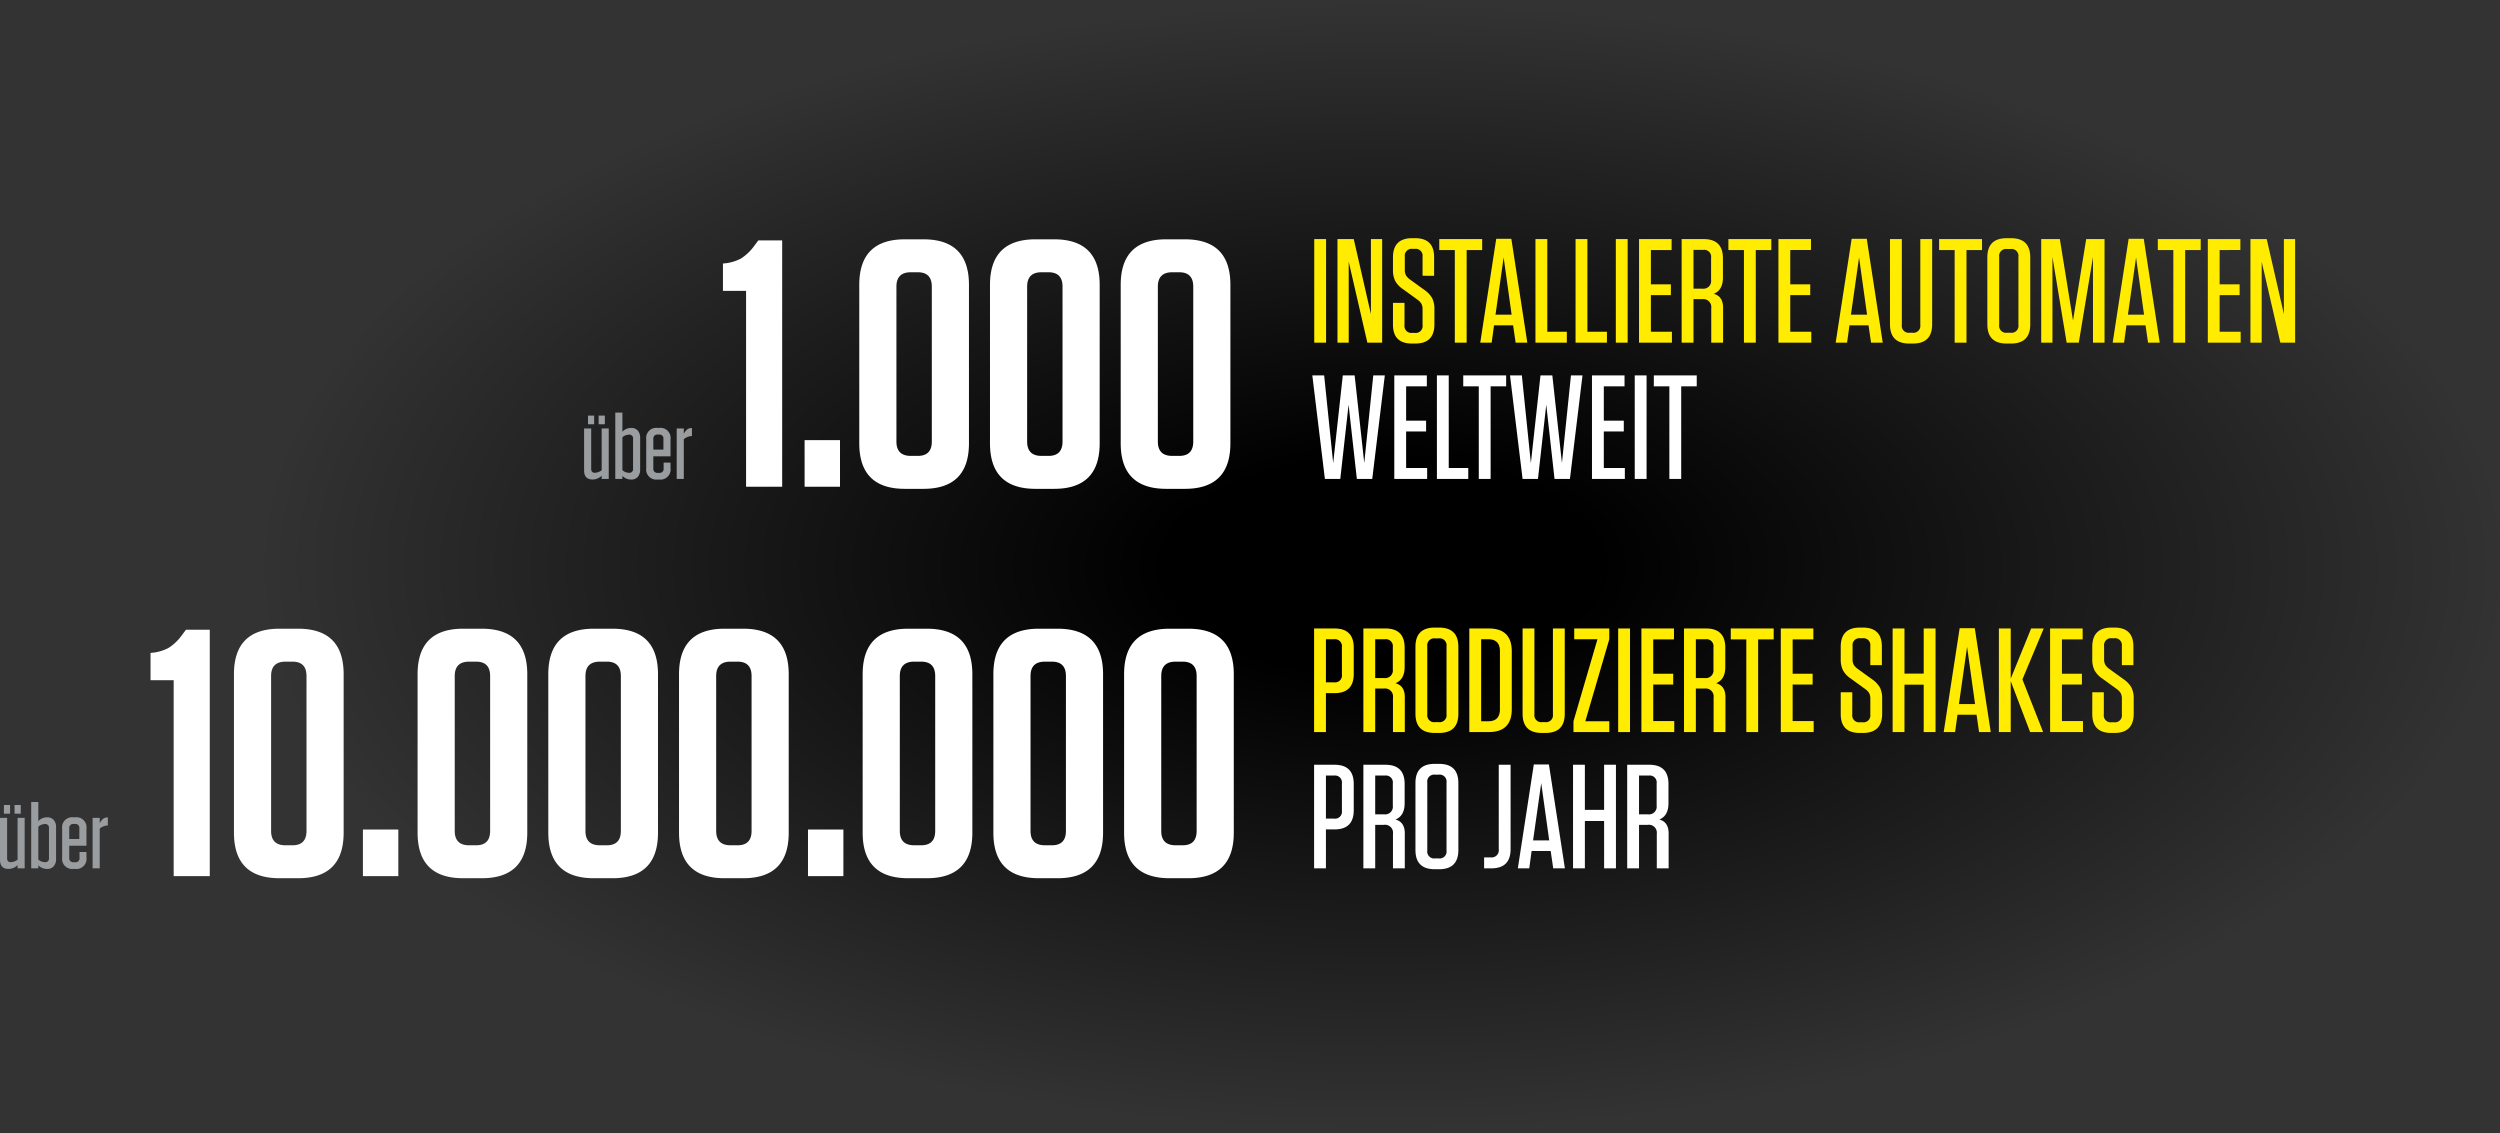 <svg xmlns="http://www.w3.org/2000/svg" xmlns:xlink="http://www.w3.org/1999/xlink" width="642.032" height="291" viewBox="0 0 642.032 291">
  <rect x="0" y="0" width="642.032" height="291" fill="#333333" stroke="none"/>
  <defs>
    <radialGradient id="radial-gradient" cx="0.5" cy="0.5" r="0.5" gradientUnits="objectBoundingBox">
      <stop offset="0"/>
      <stop offset="0.192"/>
      <stop offset="1" stop-opacity="0"/>
    </radialGradient>
  </defs>
  <g id="numbers" transform="translate(-1124.968 -555)">
    <ellipse id="Ellipse_39" data-name="Ellipse 39" cx="287" cy="145.5" rx="287" ry="145.5" transform="translate(1193 555)" fill="url(#radial-gradient)"/>
    <g id="Gruppe_422" data-name="Gruppe 422" transform="translate(791 -287)">
      <path id="Pfad_1398" data-name="Pfad 1398" d="M15.84-63.27V0H6.57V-50.31H.63v-7.02a11.3,11.3,0,0,0,4.59-1.26,12.146,12.146,0,0,0,3.42-3.24l1.08-1.44Zm14.85,51.3V0H21.6V-11.97Zm33.12.81q0,11.7-11.7,11.7H47.34q-11.7,0-11.7-11.7V-51.84q0-11.7,11.7-11.7h4.77q11.7,0,11.7,11.7ZM54.27-51.39q0-3.69-3.6-3.69h-1.8q-3.69,0-3.69,3.69v39.78q0,3.69,3.69,3.69h1.8q3.6,0,3.6-3.69ZM97.38-11.16q0,11.7-11.7,11.7H80.91q-11.7,0-11.7-11.7V-51.84q0-11.7,11.7-11.7h4.77q11.7,0,11.7,11.7ZM87.84-51.39q0-3.69-3.6-3.69h-1.8q-3.69,0-3.69,3.69v39.78q0,3.69,3.69,3.69h1.8q3.6,0,3.6-3.69Zm43.11,40.23q0,11.7-11.7,11.7h-4.77q-11.7,0-11.7-11.7V-51.84q0-11.7,11.7-11.7h4.77q11.7,0,11.7,11.7Zm-9.54-40.23q0-3.69-3.6-3.69h-1.8q-3.69,0-3.69,3.69v39.78q0,3.69,3.69,3.69h1.8q3.6,0,3.6-3.69Z" transform="translate(519 967)" fill="#fff"/>
      <path id="Pfad_1397" data-name="Pfad 1397" d="M-21.7-12.96V0H-23.52V-.84a3.263,3.263,0,0,1-2.3.984q-2.208,0-2.208-2.328V-12.96h1.824V-2.568q0,.984.936.984a3.049,3.049,0,0,0,1.752-.648V-12.96Zm-3.744-3.312v2.232h-1.584v-2.232Zm1.152,2.232v-2.232H-22.7v2.232ZM-20.016,0V-17.04h1.824v4.92A2.975,2.975,0,0,1-15.96-13.1a2.15,2.15,0,0,1,1.74.7,2.806,2.806,0,0,1,.588,1.872v8.112A2.806,2.806,0,0,1-14.22-.552a2.15,2.15,0,0,1-1.74.7,3.047,3.047,0,0,1-2.232-.936V0Zm1.824-10.7v8.448a2.56,2.56,0,0,0,1.68.672A.933.933,0,0,0-15.456-2.64v-7.68a.933.933,0,0,0-1.056-1.056A2.56,2.56,0,0,0-18.192-10.7Zm12.36,4.9h-4.416v3.1A1.018,1.018,0,0,0-9.1-1.56h.336A1.018,1.018,0,0,0-7.608-2.712V-4.2h1.776v1.416A2.588,2.588,0,0,1-8.76.144h-.384a2.588,2.588,0,0,1-2.928-2.928v-7.392A2.588,2.588,0,0,1-9.144-13.1h.384a2.588,2.588,0,0,1,2.928,2.928Zm-4.416-4.44v2.712h2.592v-2.712A1.018,1.018,0,0,0-8.808-11.4H-9.1A1.018,1.018,0,0,0-10.248-10.248ZM-4.248,0V-12.96h1.824v1.368a3.472,3.472,0,0,1,.9-1.14A1.937,1.937,0,0,1-.336-13.08v2.064a3.373,3.373,0,0,0-2.088.816V0Z" transform="translate(512 965)" fill="#9a9da0"/>
      <path id="Pfad_1396" data-name="Pfad 1396" d="M4.522-26.6V0H1.482V-26.6ZM16.036-7.334V-26.6h2.888V0h-3.8L10.336-20.786V0H7.448V-26.6h4.18Zm13.756-6.194a6.457,6.457,0,0,1,2,2.147,6.157,6.157,0,0,1,.551,2.793v3.876q0,4.94-4.94,4.94h-.836Q21.7.228,21.7-4.636v-5.586h2.964v5.7a1.78,1.78,0,0,0,2.014,2.014h.608A1.78,1.78,0,0,0,29.3-4.522v-3.99a3.007,3.007,0,0,0-.3-1.482,3.634,3.634,0,0,0-1.026-1.064l-3.724-2.7A6.016,6.016,0,0,1,22.249-15.9,6.306,6.306,0,0,1,21.7-18.7v-3.192q0-4.94,4.94-4.94h.76q4.864,0,4.864,4.864v4.788H29.3v-4.9a1.78,1.78,0,0,0-2.014-2.014h-.532a1.78,1.78,0,0,0-2.014,2.014v3.344a2.859,2.859,0,0,0,.323,1.482,3.908,3.908,0,0,0,1.045,1.064ZM40.622,0h-3.04V-23.788h-3.99V-26.6h11.02v2.812h-3.99ZM52.1-26.676,56.2,0h-3l-.646-4.446h-4.9L47.044,0H44.118l4.1-26.676Zm-1.976,4.788L48.032-7.182h4.142Zm8.17-4.712h3.04V-2.812h5.016V0H58.292Zm10.3,0h3.04V-2.812h5.016V0H68.59Zm13.376,0V0h-3.04V-26.6Zm2.926,0h8.36v2.812h-5.32v8.816h5.13V-12.2h-5.13v9.386h5.4V0H84.892Zm19.19,14.06q2.394.646,2.394,3.572V0h-3.04V-8.854a2.049,2.049,0,0,0-2.318-2.318H98.876V0h-3.04V-26.6H101.5q4.94,0,4.94,4.94v4.94Q106.438-13.49,104.082-12.54Zm-.684-9.272a1.78,1.78,0,0,0-2.014-2.014H98.876v9.956h2.28a1.982,1.982,0,0,0,2.242-2.242ZM114.874,0h-3.04V-23.788h-3.99V-26.6h11.02v2.812h-3.99Zm5.814-26.6h8.36v2.812h-5.32v8.816h5.13V-12.2h-5.13v9.386h5.4V0h-8.436Zm22.686-.076L147.478,0h-3l-.646-4.446h-4.9L138.32,0h-2.926l4.1-26.676ZM141.4-21.888l-2.09,14.706h4.142ZM160.17-26.6V-4.712q0,4.94-4.94,4.94h-.95q-4.94,0-4.94-4.94V-26.6h3.04V-4.56a1.78,1.78,0,0,0,2.014,2.014h.722A1.78,1.78,0,0,0,157.13-4.56V-26.6ZM168.986,0h-3.04V-23.788h-3.99V-26.6h11.02v2.812h-3.99Zm16.378-4.712q0,4.94-4.94,4.94h-1.14q-4.94,0-4.94-4.94V-21.888q0-4.94,4.94-4.94h1.14q4.94,0,4.94,4.94Zm-3.04-17.328a1.78,1.78,0,0,0-2.014-2.014H179.4a1.78,1.78,0,0,0-2.014,2.014V-4.56A1.78,1.78,0,0,0,179.4-2.546h.912a1.78,1.78,0,0,0,2.014-2.014Zm10.64-4.56,3.382,20.938L199.728-26.6h4.712V0h-2.964V-22L197.828,0h-3.116l-3.648-22V0h-2.888V-26.6Zm21.546-.076L218.614,0h-3l-.646-4.446h-4.9L209.456,0H206.53l4.1-26.676Zm-1.976,4.788-2.09,14.706h4.142ZM225.15,0h-3.04V-23.788h-3.99V-26.6h11.02v2.812h-3.99Zm5.814-26.6h8.36v2.812H234v8.816h5.13V-12.2H234v9.386h5.4V0h-8.436ZM250.5-7.334V-26.6h2.888V0h-3.8L244.8-20.786V0h-2.888V-26.6h4.18Z" transform="translate(670 930)" fill="#ffec00"/>
      <path id="Pfad_1395" data-name="Pfad 1395" d="M4.218,0,.988-26.6h3.04L6.346-4.066,8.816-26.6h3.04l2.47,22.5,2.318-22.5h2.964L16.378,0H12.426L10.3-19.076,8.17,0ZM22.04-26.6H30.4v2.812H25.08v8.816h5.13V-12.2H25.08v9.386h5.4V0H22.04Zm10.944,0h3.04V-2.812H41.04V0H32.984ZM46.778,0h-3.04V-23.788h-3.99V-26.6h11.02v2.812h-3.99Zm8.208,0-3.23-26.6H54.8L57.114-4.066,59.584-26.6h3.04l2.47,22.5,2.318-22.5h2.964L67.146,0H63.194L61.066-19.076,58.938,0ZM72.808-26.6h8.36v2.812h-5.32v8.816h5.13V-12.2h-5.13v9.386h5.4V0H72.808Zm14.022,0V0H83.79V-26.6ZM95.722,0h-3.04V-23.788h-3.99V-26.6h11.02v2.812h-3.99Z" transform="translate(670 965)" fill="#fff"/>
    </g>
    <g id="Gruppe_423" data-name="Gruppe 423" transform="translate(249 -187)">
      <path id="Pfad_1394" data-name="Pfad 1394" d="M15.84-63.27V0H6.57V-50.31H.63v-7.02a11.3,11.3,0,0,0,4.59-1.26,12.146,12.146,0,0,0,3.42-3.24l1.08-1.44ZM50.22-11.16q0,11.7-11.7,11.7H33.75q-11.7,0-11.7-11.7V-51.84q0-11.7,11.7-11.7h4.77q11.7,0,11.7,11.7ZM40.68-51.39q0-3.69-3.6-3.69h-1.8q-3.69,0-3.69,3.69v39.78q0,3.69,3.69,3.69h1.8q3.6,0,3.6-3.69ZM64.26-11.97V0H55.17V-11.97Zm33.12.81q0,11.7-11.7,11.7H80.91q-11.7,0-11.7-11.7V-51.84q0-11.7,11.7-11.7h4.77q11.7,0,11.7,11.7ZM87.84-51.39q0-3.69-3.6-3.69h-1.8q-3.69,0-3.69,3.69v39.78q0,3.69,3.69,3.69h1.8q3.6,0,3.6-3.69Zm43.11,40.23q0,11.7-11.7,11.7h-4.77q-11.7,0-11.7-11.7V-51.84q0-11.7,11.7-11.7h4.77q11.7,0,11.7,11.7Zm-9.54-40.23q0-3.69-3.6-3.69h-1.8q-3.69,0-3.69,3.69v39.78q0,3.69,3.69,3.69h1.8q3.6,0,3.6-3.69Zm43.11,40.23q0,11.7-11.7,11.7h-4.77q-11.7,0-11.7-11.7V-51.84q0-11.7,11.7-11.7h4.77q11.7,0,11.7,11.7Zm-9.54-40.23q0-3.69-3.6-3.69h-1.8q-3.69,0-3.69,3.69v39.78q0,3.69,3.69,3.69h1.8q3.6,0,3.6-3.69Zm23.58,39.42V0h-9.09V-11.97Zm33.12.81q0,11.7-11.7,11.7h-4.77q-11.7,0-11.7-11.7V-51.84q0-11.7,11.7-11.7h4.77q11.7,0,11.7,11.7Zm-9.54-40.23q0-3.69-3.6-3.69h-1.8q-3.69,0-3.69,3.69v39.78q0,3.69,3.69,3.69h1.8q3.6,0,3.6-3.69Zm43.11,40.23q0,11.7-11.7,11.7h-4.77q-11.7,0-11.7-11.7V-51.84q0-11.7,11.7-11.7h4.77q11.7,0,11.7,11.7Zm-9.54-40.23q0-3.69-3.6-3.69h-1.8q-3.69,0-3.69,3.69v39.78q0,3.69,3.69,3.69h1.8q3.6,0,3.6-3.69Zm43.11,40.23q0,11.7-11.7,11.7h-4.77q-11.7,0-11.7-11.7V-51.84q0-11.7,11.7-11.7h4.77q11.7,0,11.7,11.7Zm-9.54-40.23q0-3.69-3.6-3.69h-1.8q-3.69,0-3.69,3.69v39.78q0,3.69,3.69,3.69h1.8q3.6,0,3.6-3.69Z" transform="translate(914 967)" fill="#fff"/>
      <path id="Pfad_1393" data-name="Pfad 1393" d="M-21.7-12.96V0H-23.52V-.84a3.263,3.263,0,0,1-2.3.984q-2.208,0-2.208-2.328V-12.96h1.824V-2.568q0,.984.936.984a3.049,3.049,0,0,0,1.752-.648V-12.96Zm-3.744-3.312v2.232h-1.584v-2.232Zm1.152,2.232v-2.232H-22.7v2.232ZM-20.016,0V-17.04h1.824v4.92A2.975,2.975,0,0,1-15.96-13.1a2.15,2.15,0,0,1,1.74.7,2.806,2.806,0,0,1,.588,1.872v8.112A2.806,2.806,0,0,1-14.22-.552a2.15,2.15,0,0,1-1.74.7,3.047,3.047,0,0,1-2.232-.936V0Zm1.824-10.7v8.448a2.56,2.56,0,0,0,1.68.672A.933.933,0,0,0-15.456-2.64v-7.68a.933.933,0,0,0-1.056-1.056A2.56,2.56,0,0,0-18.192-10.7Zm12.36,4.9h-4.416v3.1A1.018,1.018,0,0,0-9.1-1.56h.336A1.018,1.018,0,0,0-7.608-2.712V-4.2h1.776v1.416A2.588,2.588,0,0,1-8.76.144h-.384a2.588,2.588,0,0,1-2.928-2.928v-7.392A2.588,2.588,0,0,1-9.144-13.1h.384a2.588,2.588,0,0,1,2.928,2.928Zm-4.416-4.44v2.712h2.592v-2.712A1.018,1.018,0,0,0-8.808-11.4H-9.1A1.018,1.018,0,0,0-10.248-10.248ZM-4.248,0V-12.96h1.824v1.368a3.472,3.472,0,0,1,.9-1.14A1.937,1.937,0,0,1-.336-13.08v2.064a3.373,3.373,0,0,0-2.088.816V0Z" transform="translate(904 965)" fill="#9a9da0"/>
      <path id="Pfad_1392" data-name="Pfad 1392" d="M4.484-9.994V0H1.444V-26.6H6.688q4.94,0,4.94,4.94v6.726q0,4.94-4.94,4.94Zm4.1-11.818a1.78,1.78,0,0,0-2.014-2.014H4.484v11.058h2.09a1.78,1.78,0,0,0,2.014-2.014ZM22.344-12.54q2.394.646,2.394,3.572V0H21.7V-8.854a2.049,2.049,0,0,0-2.318-2.318H17.138V0H14.1V-26.6H19.76q4.94,0,4.94,4.94v4.94Q24.7-13.49,22.344-12.54Zm-.684-9.272a1.78,1.78,0,0,0-2.014-2.014H17.138v9.956h2.28a1.982,1.982,0,0,0,2.242-2.242Zm16.834,17.1q0,4.94-4.94,4.94h-1.14q-4.94,0-4.94-4.94V-21.888q0-4.94,4.94-4.94h1.14q4.94,0,4.94,4.94ZM35.454-22.04a1.78,1.78,0,0,0-2.014-2.014h-.912a1.78,1.78,0,0,0-2.014,2.014V-4.56a1.78,1.78,0,0,0,2.014,2.014h.912A1.78,1.78,0,0,0,35.454-4.56ZM41.306,0V-26.6h5.016q5.89,0,5.89,5.89V-5.89q0,5.89-5.89,5.89Zm3.04-23.826V-2.774H46.17q3,0,3-3.078v-14.9q0-3.078-3-3.078ZM65.816-26.6V-4.712q0,4.94-4.94,4.94h-.95q-4.94,0-4.94-4.94V-26.6h3.04V-4.56A1.78,1.78,0,0,0,60.04-2.546h.722A1.78,1.78,0,0,0,62.776-4.56V-26.6Zm8.4,2.774H68.248V-26.6h9.006v2.774L71.1-2.774h6.156V0h-9.2V-2.774Zm8.36-2.774V0h-3.04V-26.6Zm2.926,0h8.36v2.812H88.54v8.816h5.13V-12.2H88.54v9.386h5.4V0H85.5Zm19.19,14.06q2.394.646,2.394,3.572V0h-3.04V-8.854a2.049,2.049,0,0,0-2.318-2.318H99.484V0h-3.04V-26.6h5.662q4.94,0,4.94,4.94v4.94Q107.046-13.49,104.69-12.54Zm-.684-9.272a1.78,1.78,0,0,0-2.014-2.014H99.484v9.956h2.28a1.982,1.982,0,0,0,2.242-2.242ZM115.482,0h-3.04V-23.788h-3.99V-26.6h11.02v2.812h-3.99ZM121.3-26.6h8.36v2.812h-5.32v8.816h5.13V-12.2h-5.13v9.386h5.4V0H121.3ZM144.78-13.528a6.457,6.457,0,0,1,2,2.147,6.157,6.157,0,0,1,.551,2.793v3.876q0,4.94-4.94,4.94h-.836q-4.864,0-4.864-4.864v-5.586h2.964v5.7a1.78,1.78,0,0,0,2.014,2.014h.608a1.78,1.78,0,0,0,2.014-2.014v-3.99a3.006,3.006,0,0,0-.3-1.482,3.633,3.633,0,0,0-1.026-1.064l-3.724-2.7a6.016,6.016,0,0,1-2-2.147,6.307,6.307,0,0,1-.551-2.793v-3.192q0-4.94,4.94-4.94h.76q4.864,0,4.864,4.864v4.788h-2.964v-4.9a1.78,1.78,0,0,0-2.014-2.014h-.532a1.78,1.78,0,0,0-2.014,2.014v3.344a2.859,2.859,0,0,0,.323,1.482,3.909,3.909,0,0,0,1.045,1.064Zm8.284-1.482H158V-26.6h3.04V0H158V-12.16h-4.94V0h-3.04V-26.6h3.04Zm18.05-11.666L175.218,0h-3l-.646-4.446h-4.9L166.06,0h-2.926l4.1-26.676Zm-1.976,4.788-2.09,14.706h4.142ZM188.67,0h-3.344l-4.978-13.072V0h-3.04V-26.6h3.04v12.882L185.592-26.6h3.23L183.35-13.528Zm1.786-26.6h8.36v2.812H193.5v8.816h5.13V-12.2H193.5v9.386h5.4V0h-8.436ZM209.38-13.528a6.457,6.457,0,0,1,2,2.147,6.157,6.157,0,0,1,.551,2.793v3.876q0,4.94-4.94,4.94h-.836q-4.864,0-4.864-4.864v-5.586h2.964v5.7a1.78,1.78,0,0,0,2.014,2.014h.608a1.78,1.78,0,0,0,2.014-2.014v-3.99a3.007,3.007,0,0,0-.3-1.482,3.634,3.634,0,0,0-1.026-1.064l-3.724-2.7a6.016,6.016,0,0,1-2-2.147,6.307,6.307,0,0,1-.551-2.793v-3.192q0-4.94,4.94-4.94h.76q4.864,0,4.864,4.864v4.788h-2.964v-4.9a1.78,1.78,0,0,0-2.014-2.014h-.532a1.78,1.78,0,0,0-2.014,2.014v3.344a2.859,2.859,0,0,0,.323,1.482,3.909,3.909,0,0,0,1.045,1.064Z" transform="translate(1212 930)" fill="#ffec00"/>
      <path id="Pfad_1391" data-name="Pfad 1391" d="M4.484-9.994V0H1.444V-26.6H6.688q4.94,0,4.94,4.94v6.726q0,4.94-4.94,4.94Zm4.1-11.818a1.78,1.78,0,0,0-2.014-2.014H4.484v11.058h2.09a1.78,1.78,0,0,0,2.014-2.014ZM22.344-12.54q2.394.646,2.394,3.572V0H21.7V-8.854a2.049,2.049,0,0,0-2.318-2.318H17.138V0H14.1V-26.6H19.76q4.94,0,4.94,4.94v4.94Q24.7-13.49,22.344-12.54Zm-.684-9.272a1.78,1.78,0,0,0-2.014-2.014H17.138v9.956h2.28a1.982,1.982,0,0,0,2.242-2.242Zm16.834,17.1q0,4.94-4.94,4.94h-1.14q-4.94,0-4.94-4.94V-21.888q0-4.94,4.94-4.94h1.14q4.94,0,4.94,4.94ZM35.454-22.04a1.78,1.78,0,0,0-2.014-2.014h-.912a1.78,1.78,0,0,0-2.014,2.014V-4.56a1.78,1.78,0,0,0,2.014,2.014h.912A1.78,1.78,0,0,0,35.454-4.56ZM51.908-26.6V-4.94q0,4.94-4.94,4.94H45.106V-2.812h1.672a1.847,1.847,0,0,0,2.09-2.09V-26.6Zm9.842-.076L65.854,0h-3l-.646-4.446H57.3L56.7,0H53.77l4.1-26.676Zm-1.976,4.788L57.684-7.182h4.142Zm11.21,6.878h4.94V-26.6h3.04V0h-3.04V-12.16h-4.94V0h-3.04V-26.6h3.04ZM90.1-12.54q2.394.646,2.394,3.572V0h-3.04V-8.854a2.049,2.049,0,0,0-2.318-2.318H84.892V0h-3.04V-26.6h5.662q4.94,0,4.94,4.94v4.94Q92.454-13.49,90.1-12.54Zm-.684-9.272A1.78,1.78,0,0,0,87.4-23.826H84.892v9.956h2.28a1.982,1.982,0,0,0,2.242-2.242Z" transform="translate(1212 965)" fill="#fff"/>
    </g>
  </g>
</svg>
